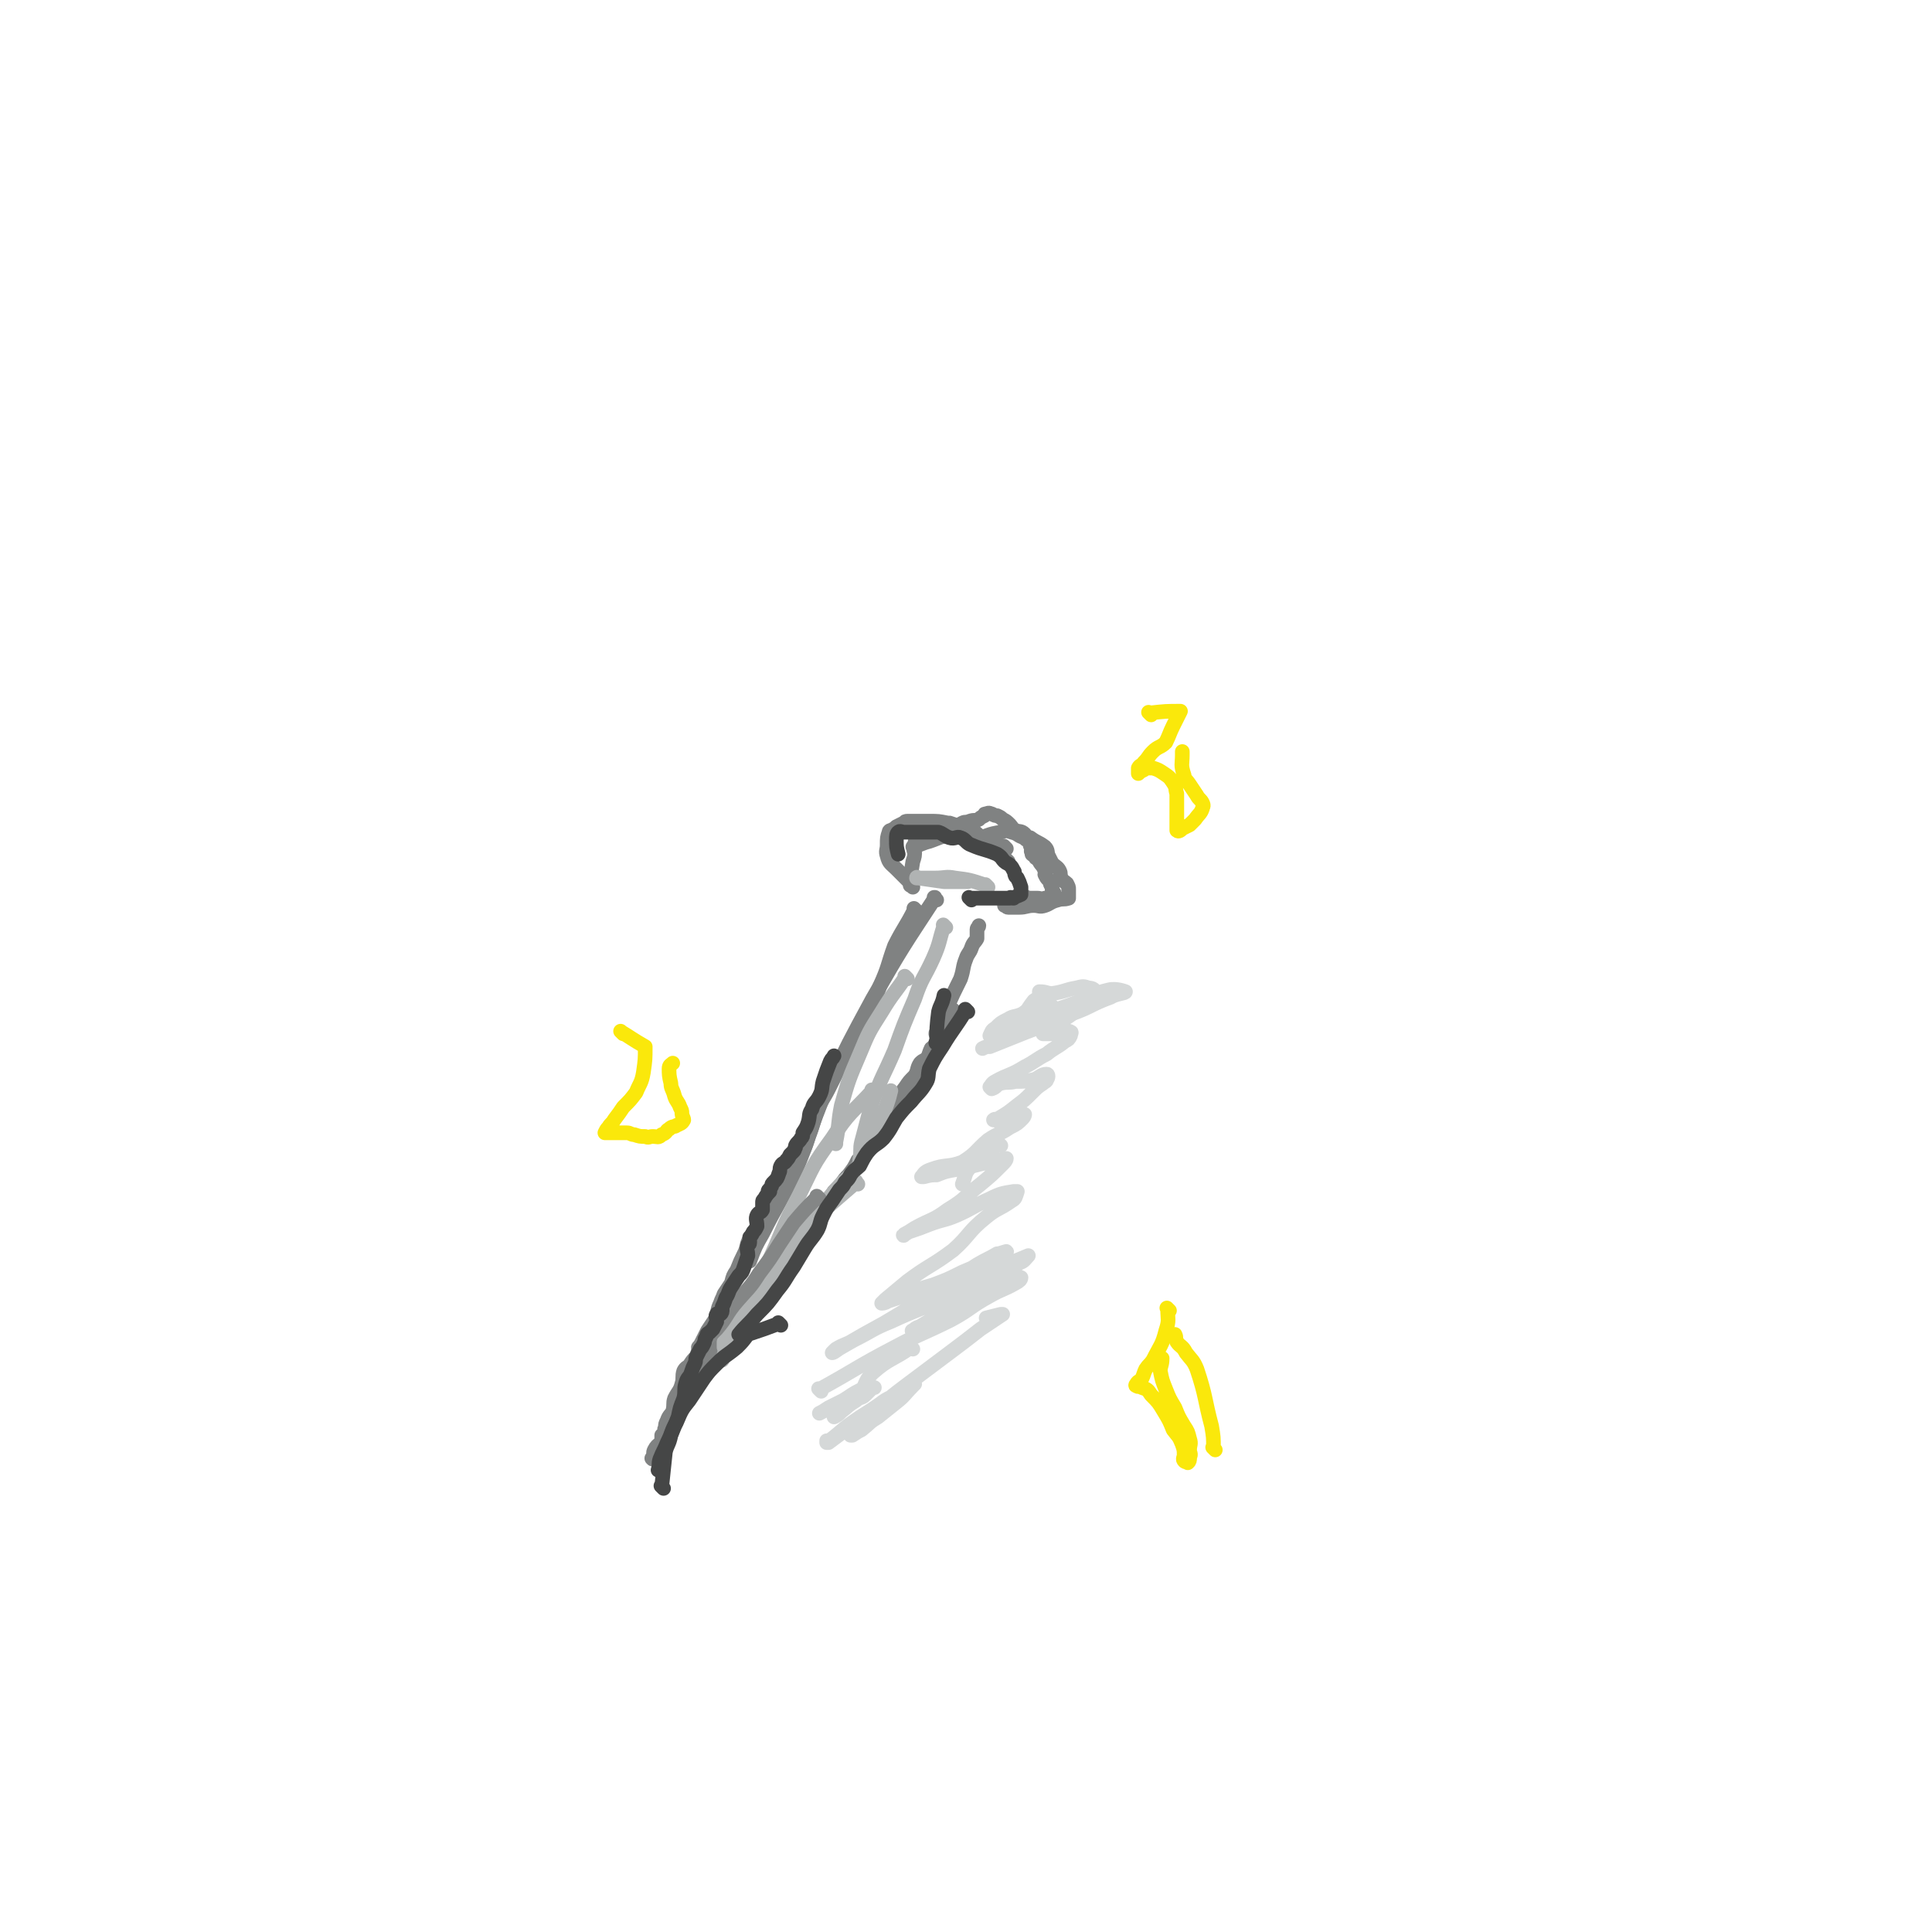 <svg viewBox='0 0 1054 1054' version='1.1' xmlns='http://www.w3.org/2000/svg' xmlns:xlink='http://www.w3.org/1999/xlink'><g fill='none' stroke='#808282' stroke-width='8' stroke-linecap='round' stroke-linejoin='round'><path d='M511,491c-1,-1 -1,-1 -1,-1 -1,-1 0,0 0,0 0,0 0,0 0,0 0,0 0,-1 0,0 -17,26 -18,27 -34,55 -13,24 -13,24 -25,49 -10,23 -8,24 -18,47 -8,16 -9,16 -17,32 -4,7 -4,7 -7,15 '/><path d='M500,497c-1,-1 -1,-1 -1,-1 -1,-1 0,0 0,0 0,0 0,0 0,0 0,0 0,0 0,0 -1,-1 0,0 0,0 -5,10 -6,10 -11,20 -4,11 -3,11 -8,22 -3,8 -3,8 -7,15 -3,7 -3,7 -7,15 -3,5 -4,4 -6,10 -4,8 -4,8 -8,16 -3,6 -4,6 -6,12 -3,7 -2,7 -5,14 -2,7 -2,6 -6,13 -2,4 -3,4 -5,8 -2,4 -2,4 -4,8 -2,4 -3,3 -5,7 -4,5 -3,6 -7,11 -2,5 -3,4 -5,9 -2,3 -1,4 -3,8 -2,4 -2,4 -4,9 -2,3 -2,3 -3,7 -2,3 -2,3 -4,6 -1,3 -1,2 -2,5 -2,4 -1,5 -3,9 -2,3 -2,3 -4,6 -2,4 -2,4 -4,8 -1,3 -1,3 -2,6 -2,2 -2,2 -4,5 -1,1 -2,1 -3,3 -1,3 0,4 -1,7 -1,4 -2,4 -4,8 -1,3 0,3 -1,7 -1,2 -2,2 -3,5 -1,2 -1,2 -1,4 -1,1 0,1 0,2 0,1 0,1 0,2 0,0 0,0 0,0 -1,0 -1,0 -1,0 -1,0 -1,0 -1,0 0,0 0,0 0,0 0,1 0,1 0,2 0,1 0,1 0,1 0,0 0,0 0,0 0,1 0,1 -1,2 0,0 0,0 0,0 -1,1 -1,1 -1,2 -1,1 0,1 0,2 0,1 0,1 -1,2 0,1 -1,1 -1,1 0,1 0,1 -1,1 0,0 0,0 0,0 0,0 0,0 0,0 -1,-1 0,0 0,0 0,0 0,0 0,0 0,0 0,0 0,0 -1,-1 0,0 0,0 0,0 0,0 0,0 1,-3 0,-3 1,-5 2,-4 4,-3 6,-6 2,-4 1,-5 3,-9 1,-4 1,-4 3,-8 2,-3 2,-3 4,-6 1,-2 0,-3 1,-5 1,-2 2,-2 3,-4 0,-1 0,-2 0,-3 0,-1 1,-1 1,-1 0,0 0,0 0,0 2,-1 2,-1 3,-2 2,-3 2,-3 4,-6 1,-1 1,-1 3,-3 3,-3 3,-3 6,-6 2,-3 2,-3 4,-5 3,-3 4,-3 7,-6 3,-3 3,-3 6,-5 3,-2 3,-2 5,-4 2,-2 2,-2 4,-4 2,-2 2,-2 3,-5 2,-2 1,-3 3,-6 2,-2 3,-2 5,-5 2,-3 2,-3 4,-6 1,-3 1,-3 3,-6 1,-1 1,-1 1,-3 2,-3 2,-3 3,-5 1,-2 1,-2 2,-4 1,-2 1,-2 2,-3 1,-3 0,-3 2,-5 1,-3 3,-2 4,-4 2,-2 1,-3 3,-6 2,-2 2,-2 4,-4 2,-3 2,-3 4,-5 3,-4 3,-4 5,-8 3,-3 3,-3 5,-6 1,-3 0,-4 1,-6 1,-2 1,-2 3,-4 1,-1 0,-1 1,-2 1,-2 2,-2 3,-4 1,-1 0,-2 1,-3 1,-3 1,-3 3,-4 1,-2 1,-2 3,-4 3,-3 3,-3 6,-7 2,-3 2,-3 5,-6 2,-3 1,-4 3,-7 2,-2 2,-1 4,-3 1,-2 1,-3 2,-5 1,-1 2,-1 3,-3 0,0 0,-1 0,-1 1,-2 1,-2 2,-3 1,-1 1,-2 1,-3 1,-1 1,-1 1,-2 1,-2 0,-2 1,-3 2,-4 3,-4 4,-6 '/><path d='M512,565c-1,-1 -1,-1 -1,-1 -1,-1 0,0 0,0 0,0 0,0 0,0 0,0 0,0 0,0 -1,-1 0,0 0,0 0,0 0,0 0,0 0,0 0,0 0,0 -1,-1 0,0 0,0 0,0 0,0 0,0 0,0 -1,0 0,0 2,-7 2,-7 5,-13 4,-9 4,-9 8,-17 2,-6 1,-6 3,-11 1,-3 2,-3 3,-6 1,-3 2,-3 3,-5 0,-2 0,-3 0,-5 0,-1 1,-1 1,-2 '/><path d='M498,484c-1,-1 -1,-1 -1,-1 -1,-1 0,0 0,0 0,0 0,0 0,0 0,0 0,0 0,0 -1,-1 0,0 0,0 0,0 0,0 0,0 0,0 0,0 0,0 -1,-1 0,0 0,0 0,0 0,0 0,0 0,0 0,0 0,0 -1,-1 0,0 0,0 0,0 0,0 0,0 0,0 -1,0 0,0 0,-7 0,-7 1,-13 0,0 0,0 0,0 1,-3 1,-3 1,-6 0,0 0,0 0,0 0,0 -1,0 0,0 0,-4 0,-4 1,-8 0,0 0,0 0,0 1,0 0,-1 0,-1 0,0 0,0 0,1 0,0 0,0 0,0 3,0 3,0 6,0 4,-1 4,-2 9,-3 3,-1 3,0 6,-2 2,0 2,-1 4,-2 2,-1 2,0 4,-1 3,-1 3,0 5,-1 1,-1 1,-1 3,-2 0,-1 0,-1 1,-1 2,-1 2,0 3,0 0,0 0,0 0,0 2,1 2,1 3,1 2,1 2,1 3,2 2,1 2,1 4,3 1,1 1,2 3,3 2,1 3,0 5,2 0,0 -1,1 0,2 1,2 2,1 3,2 0,1 0,2 0,2 0,1 1,0 1,1 0,1 0,1 0,3 0,0 0,0 0,0 0,0 0,0 0,-1 -1,0 0,1 0,1 0,0 0,0 0,0 0,1 0,1 0,1 1,1 1,0 2,0 0,0 0,0 0,0 0,1 0,1 0,2 0,0 0,0 0,0 1,0 1,0 1,0 1,0 0,1 1,2 1,2 2,2 3,5 1,1 0,1 0,2 1,2 1,2 2,3 1,1 1,1 1,2 0,1 1,1 1,2 0,1 0,2 0,3 0,0 1,0 1,0 0,0 0,0 0,0 0,1 0,1 0,1 0,0 0,0 0,0 0,0 -1,0 -1,0 -2,1 -2,2 -4,2 -2,1 -2,0 -4,0 -2,0 -2,0 -4,0 -2,0 -2,-1 -4,-1 -1,-1 -1,-1 -1,-1 '/><path d='M533,459c-1,-1 -1,-1 -1,-1 -1,-1 0,0 0,0 0,0 0,0 0,0 0,0 0,0 0,0 -1,-1 0,0 0,0 0,0 0,0 0,0 0,0 0,0 0,0 -1,-1 0,0 0,0 7,-2 7,-3 14,-4 3,-1 3,-1 6,0 4,1 3,2 7,3 1,0 2,0 3,0 0,0 0,0 0,0 4,3 4,2 8,5 2,2 1,3 2,5 1,2 1,2 2,4 2,2 3,2 4,4 1,2 0,2 1,4 1,2 2,2 3,3 1,2 1,2 1,3 0,1 0,1 0,1 0,1 0,1 0,1 0,0 0,0 0,0 0,1 0,1 0,1 0,0 0,0 0,0 0,1 0,1 0,2 0,0 0,0 0,0 -3,1 -3,0 -6,1 -4,1 -4,2 -7,3 -3,1 -3,0 -6,0 -4,0 -4,1 -8,1 -3,0 -3,0 -6,0 -1,0 -1,-1 -2,-1 '/><path d='M550,470c-1,-1 -1,-1 -1,-1 -1,-1 0,0 0,0 0,0 0,0 0,0 0,0 0,0 0,0 -1,-1 0,0 0,0 0,0 0,0 0,0 0,0 0,0 0,0 -1,-1 0,0 0,0 -8,-7 -9,-8 -17,-15 -1,-1 -1,-1 -2,-1 -6,-2 -6,-2 -12,-4 -1,0 -1,0 -1,0 -5,-1 -5,-1 -10,-1 -2,0 -2,0 -4,0 -3,0 -3,0 -6,0 -1,0 -1,0 -2,0 -2,0 -1,1 -2,1 -2,1 -2,1 -4,2 -1,1 -1,1 -3,2 0,0 -1,0 -1,1 -1,3 -1,3 -1,7 0,3 -1,3 0,6 1,4 2,4 5,7 3,3 4,4 6,6 '/><path d='M549,463c-1,-1 -1,-1 -1,-1 -1,-1 0,0 0,0 0,0 0,0 0,0 0,0 0,0 0,0 -1,-1 0,0 0,0 -7,-2 -7,-3 -15,-5 -7,-1 -7,-1 -14,-1 -6,0 -6,1 -12,3 -4,1 -5,2 -9,3 '/></g>
<g fill='none' stroke='#B0B3B3' stroke-width='8' stroke-linecap='round' stroke-linejoin='round'><path d='M477,596c-1,-1 -1,-1 -1,-1 -1,-1 0,0 0,0 0,0 0,0 0,0 0,0 0,-1 0,0 -11,12 -13,12 -22,26 -11,15 -10,15 -18,31 -10,19 -9,20 -18,39 -8,16 -8,16 -16,32 -4,9 -5,10 -8,19 '/><path d='M468,646c-1,-1 -1,-1 -1,-1 -1,-1 0,0 0,0 0,0 0,0 0,0 0,0 0,-1 0,0 -16,14 -17,14 -31,30 -9,9 -8,10 -16,20 -6,9 -6,9 -13,18 -4,6 -4,6 -8,12 -2,4 -2,4 -4,7 0,2 0,2 0,3 0,0 0,0 0,0 1,-1 1,-1 1,-1 2,-2 2,-2 3,-3 1,-1 1,-1 2,-1 0,-1 1,-1 1,-2 1,-1 0,-1 1,-2 0,0 0,-1 0,-1 3,-7 3,-7 7,-13 10,-15 10,-15 20,-29 7,-9 7,-9 13,-18 7,-8 6,-8 13,-16 6,-7 7,-6 13,-14 4,-6 4,-6 7,-14 1,-4 1,-4 2,-8 3,-5 4,-5 6,-11 1,-3 1,-3 2,-7 '/><path d='M516,506c-1,-1 -1,-1 -1,-1 -1,-1 0,0 0,0 -3,9 -2,9 -6,18 -5,11 -6,10 -10,22 -6,14 -6,14 -11,28 -6,14 -7,14 -12,28 -3,10 -3,11 -6,22 -1,4 0,5 -1,10 '/><path d='M495,534c-1,-1 -1,-1 -1,-1 -1,-1 0,0 0,0 -6,9 -7,9 -13,19 -7,11 -7,11 -12,23 -6,14 -6,14 -10,28 -2,10 -1,10 -3,20 0,0 0,0 0,1 '/><path d='M539,484c-1,-1 -1,-1 -1,-1 -1,-1 0,0 0,0 0,0 0,0 0,0 0,0 0,0 0,0 -1,-1 0,0 0,0 0,0 0,0 0,0 0,0 0,0 0,0 -9,-3 -9,-3 -17,-4 -5,-1 -5,0 -11,0 -5,0 -5,0 -9,0 0,0 0,0 0,0 0,0 0,0 -1,0 0,-1 1,0 1,0 7,1 7,1 14,2 4,0 4,0 8,0 2,0 2,0 4,0 1,0 1,0 1,0 '/></g>
<g fill='none' stroke='#848686' stroke-width='8' stroke-linecap='round' stroke-linejoin='round'><path d='M447,654c-1,-1 -1,-1 -1,-1 -1,-1 0,0 0,0 0,0 0,0 0,0 -7,7 -7,7 -13,14 -4,6 -4,6 -8,12 -5,8 -5,8 -11,16 -5,8 -6,8 -12,15 -6,7 -5,8 -11,15 -5,5 -5,5 -10,10 '/></g>
<g fill='none' stroke='#454646' stroke-width='8' stroke-linecap='round' stroke-linejoin='round'><path d='M530,491c-1,-1 -1,-1 -1,-1 -1,-1 0,0 0,0 0,0 0,0 0,0 0,0 0,0 0,0 -1,-1 0,0 0,0 0,0 0,0 0,0 0,0 0,0 0,0 -1,-1 0,0 0,0 0,0 0,0 0,0 7,0 7,0 13,0 5,0 5,0 9,0 0,0 0,0 0,0 0,0 -1,0 0,0 0,-1 1,0 2,0 0,0 0,0 0,0 0,0 -1,0 0,0 1,-1 2,-1 4,-2 0,0 0,0 0,0 0,0 0,0 0,-1 0,0 0,1 0,1 0,-2 0,-2 0,-4 -1,-3 -1,-3 -2,-5 -1,-1 -1,-1 -1,-1 -1,-2 0,-2 -1,-3 -1,-2 -1,-2 -2,-3 -1,-1 -2,-1 -3,-2 -2,-2 -1,-2 -4,-4 -7,-3 -7,-2 -14,-5 -3,-1 -3,-3 -6,-4 -2,-1 -3,1 -6,0 -3,-1 -3,-2 -6,-3 -3,0 -3,0 -7,0 -2,0 -2,0 -5,0 -2,0 -2,0 -5,0 -1,0 -1,0 -2,0 -1,0 -2,-1 -3,0 -1,1 -1,2 -1,4 0,4 0,4 1,8 0,0 0,0 0,0 '/><path d='M528,552c-1,-1 -1,-1 -1,-1 -1,-1 0,0 0,0 0,0 0,0 0,0 0,0 0,0 0,0 -1,-1 0,0 0,0 0,0 0,0 0,0 0,0 0,0 0,0 -1,-1 0,0 0,0 0,0 0,0 0,0 -6,10 -7,10 -13,20 -4,6 -4,6 -7,12 -1,4 0,5 -2,8 -3,5 -4,5 -8,10 -4,4 -4,4 -8,9 -3,5 -3,6 -7,11 -4,4 -5,3 -9,8 -2,3 -2,3 -4,7 -2,2 -3,2 -5,5 -1,2 -1,2 -3,4 -1,2 -1,2 -3,4 -2,3 -2,3 -4,6 -3,4 -3,4 -5,8 -2,4 -1,4 -3,8 -3,5 -4,5 -7,10 -3,5 -3,5 -6,10 -5,7 -4,7 -9,13 -5,7 -5,7 -11,13 -5,6 -6,6 -10,11 '/><path d='M426,723c-1,-1 -1,-1 -1,-1 -1,-1 0,0 0,0 0,0 0,0 0,0 0,0 0,0 0,0 -1,-1 0,0 0,0 0,0 0,0 0,0 -8,3 -8,3 -17,6 0,0 0,0 0,0 -3,4 -3,4 -6,7 -6,5 -6,4 -11,9 -4,4 -4,4 -7,8 -4,6 -4,6 -8,12 -4,5 -4,5 -7,12 -3,5 -2,5 -5,11 -2,5 -2,4 -4,9 -1,3 0,3 -1,6 '/><path d='M362,812c-1,-1 -1,-1 -1,-1 -1,-1 0,0 0,0 0,0 0,0 0,0 0,0 0,0 0,0 -1,-1 0,0 0,0 0,0 0,0 0,0 0,0 0,0 0,0 -1,-1 0,0 0,0 0,0 0,0 0,0 0,0 0,0 0,0 -1,-1 0,0 0,0 0,0 0,0 0,0 1,-9 1,-10 2,-19 1,-4 2,-4 3,-9 2,-5 2,-5 4,-10 1,-5 1,-5 3,-10 1,-4 0,-5 1,-8 1,-4 2,-3 3,-6 1,-3 1,-3 2,-5 1,-2 0,-2 1,-4 1,-2 1,-2 2,-4 1,-1 1,-1 2,-3 1,-2 0,-2 1,-3 1,-2 0,-2 2,-3 1,-1 1,-1 2,-2 1,-2 1,-2 2,-4 0,-2 -1,-3 0,-4 0,-1 1,1 2,0 1,-1 1,-1 1,-3 0,0 0,0 0,-1 0,0 0,0 0,0 1,-2 1,-2 2,-5 2,-3 1,-3 3,-6 2,-3 2,-3 4,-6 2,-2 2,-2 3,-5 1,-3 1,-3 2,-6 0,-3 -1,-3 0,-6 0,0 1,0 1,-1 0,-1 0,-1 0,-3 1,-1 1,-1 2,-3 1,-1 1,-1 2,-3 0,-3 -1,-4 0,-6 1,-2 2,-1 3,-3 0,-2 0,-2 0,-4 0,-1 0,-1 1,-2 1,-2 2,-3 3,-4 0,-1 -1,0 -1,0 0,-1 1,-1 2,-3 0,-1 0,-1 1,-2 2,-2 2,-2 3,-5 1,-2 0,-2 1,-4 1,-2 2,-1 3,-3 1,-1 1,-1 2,-3 1,-1 1,-1 2,-2 1,-1 0,-1 1,-2 0,-1 0,-1 0,-1 1,-2 2,-2 3,-4 1,-1 1,-1 1,-3 2,-3 2,-3 3,-6 1,-4 0,-4 2,-7 1,-4 2,-3 4,-7 2,-4 1,-4 2,-8 2,-6 2,-6 4,-11 1,-2 1,-1 2,-3 '/><path d='M512,570c-1,-1 -1,-1 -1,-1 -1,-1 0,0 0,0 0,0 0,0 0,0 0,0 0,0 0,0 -1,-1 0,0 0,0 0,0 0,0 0,0 0,0 -1,0 0,0 0,-8 0,-9 1,-17 1,-4 2,-4 3,-9 '/></g>
<g fill='none' stroke='#D5D8D8' stroke-width='8' stroke-linecap='round' stroke-linejoin='round'><path d='M477,771c-1,-1 -1,-1 -1,-1 -1,-1 0,0 0,0 0,0 0,0 0,0 -12,8 -12,8 -24,17 0,0 0,0 -1,0 0,0 0,0 0,0 0,0 0,-1 0,-1 0,0 0,1 0,1 7,-5 7,-6 14,-11 7,-5 8,-5 15,-10 5,-4 6,-3 11,-7 2,-1 2,-2 4,-3 2,-1 3,-1 4,-1 0,0 -1,1 -1,1 -5,5 -4,5 -9,9 -5,4 -5,4 -10,8 -5,3 -4,3 -9,7 -2,1 -2,1 -5,3 -1,0 -1,0 -1,0 3,-3 3,-4 7,-7 12,-11 11,-11 23,-20 12,-9 12,-9 24,-18 8,-6 8,-6 17,-13 6,-4 6,-4 12,-8 0,0 -1,0 -1,0 -4,1 -4,1 -8,2 '/><path d='M448,759c-1,-1 -1,-1 -1,-1 -1,-1 0,0 0,0 0,0 0,0 0,0 0,0 0,0 0,0 -1,-1 0,0 0,0 20,-11 20,-12 41,-23 15,-8 15,-7 31,-15 11,-6 10,-7 21,-13 7,-4 7,-3 14,-7 2,-1 3,-2 3,-3 0,0 -2,-1 -3,0 -5,3 -5,4 -10,7 -7,4 -8,3 -15,7 -8,3 -8,3 -15,7 -5,2 -5,2 -10,5 -3,1 -4,1 -6,3 -1,0 0,0 0,0 5,-3 5,-3 10,-6 9,-6 9,-6 19,-12 7,-5 7,-5 15,-10 7,-4 8,-4 14,-9 3,-1 3,-2 5,-4 0,0 0,0 0,0 -7,3 -8,3 -15,7 -15,8 -15,8 -30,16 -15,7 -15,6 -30,13 -10,4 -10,5 -20,10 -5,3 -5,2 -10,5 -1,1 -2,2 -2,2 1,0 3,-2 5,-3 12,-7 12,-7 23,-13 15,-9 15,-9 29,-17 11,-7 11,-8 22,-15 5,-3 6,-3 11,-6 2,0 6,-2 5,-1 -9,4 -12,6 -24,11 -8,4 -8,4 -16,7 -7,2 -7,2 -13,5 -6,2 -6,2 -12,4 -1,1 -3,1 -3,1 0,0 1,-1 2,-2 6,-5 6,-5 12,-10 12,-9 13,-8 25,-17 9,-8 8,-10 18,-18 6,-5 7,-4 14,-9 2,-1 2,-2 3,-5 0,0 -1,0 -2,0 -6,1 -7,1 -13,4 -9,4 -9,5 -18,9 -7,3 -7,2 -15,5 -5,2 -5,2 -11,4 -2,1 -4,2 -3,2 1,-1 3,-2 6,-4 9,-5 10,-4 18,-10 10,-6 9,-7 18,-14 6,-5 6,-5 12,-11 1,-1 2,-2 2,-3 0,0 -2,0 -3,1 -6,1 -6,1 -11,2 -7,2 -7,1 -13,3 -6,1 -6,1 -11,3 -3,0 -3,0 -7,1 0,0 -2,0 -1,0 1,-2 2,-3 5,-4 8,-3 9,-1 17,-4 8,-5 7,-6 14,-12 6,-4 6,-3 12,-7 4,-2 4,-2 7,-5 1,-1 1,-2 1,-2 0,0 0,1 -1,1 -2,1 -2,1 -4,1 -3,0 -3,0 -5,0 -2,0 -2,1 -4,1 -1,1 -1,0 -3,0 0,0 0,0 0,0 1,-1 2,0 3,-1 5,-3 5,-3 10,-7 4,-3 4,-3 8,-7 3,-3 3,-3 6,-5 1,-1 2,-1 2,-2 1,-1 1,-3 0,-3 -3,0 -4,2 -7,3 -5,1 -5,1 -10,1 -4,1 -4,0 -8,1 -3,1 -2,2 -5,3 0,0 -1,-1 -1,-1 1,-1 1,-2 3,-3 7,-4 8,-3 16,-8 6,-3 6,-4 12,-7 5,-4 5,-3 10,-7 2,-1 2,-1 3,-3 0,-1 1,-2 0,-2 -1,-1 -2,0 -4,0 -2,0 -2,1 -4,1 -1,0 -1,0 -3,0 -1,0 -1,0 -3,0 0,0 -1,0 -1,0 2,-2 2,-3 5,-4 5,-4 6,-3 11,-7 4,-3 3,-3 7,-7 2,-2 4,-2 5,-4 1,-2 -1,-3 -3,-3 -3,-1 -3,-1 -7,0 -6,1 -6,2 -13,3 -3,0 -3,-1 -7,-1 '/><path d='M574,549c-1,-1 -1,-1 -1,-1 -1,-1 0,0 0,0 0,0 0,0 0,0 0,0 0,0 0,0 -1,-1 0,0 0,0 0,0 0,0 0,0 -7,3 -7,3 -14,6 0,0 0,0 0,0 0,0 0,0 0,0 -1,-1 0,0 0,0 0,0 0,0 0,0 2,-4 2,-4 5,-8 0,0 0,0 0,0 3,-2 3,-2 7,-4 0,0 0,0 0,0 -7,5 -6,6 -13,11 -4,2 -5,1 -8,3 -4,2 -4,2 -7,5 -2,1 -2,2 -3,4 0,0 0,0 0,0 10,-5 9,-5 20,-9 13,-5 14,-4 27,-9 9,-3 9,-5 18,-7 4,-1 9,1 9,1 0,1 -5,1 -8,3 -11,4 -10,5 -21,9 -12,6 -12,5 -25,10 -10,4 -10,4 -20,8 -2,0 -2,0 -4,1 '/><path d='M546,625c-1,-1 -1,-1 -1,-1 -1,-1 0,0 0,0 0,0 0,0 0,0 -7,6 -9,5 -15,12 -4,4 -3,5 -5,10 0,0 0,0 0,0 '/><path d='M498,736c-1,-1 -1,-1 -1,-1 -1,-1 0,0 0,0 -10,7 -12,6 -21,14 -5,5 -3,7 -8,12 -3,4 -4,3 -7,6 -3,2 -3,2 -6,4 0,1 0,1 0,2 0,0 0,0 0,0 2,-1 2,-1 4,-3 4,-3 3,-3 8,-6 2,-2 3,-1 5,-3 2,-2 2,-2 4,-4 0,0 1,0 1,0 0,0 0,0 0,0 -4,1 -4,0 -7,1 -6,3 -5,3 -10,6 -4,2 -4,2 -8,4 -3,2 -3,2 -5,3 '/></g>
<g fill='none' stroke='#FAE80B' stroke-width='8' stroke-linecap='round' stroke-linejoin='round'><path d='M628,390c-1,-1 -1,-1 -1,-1 -1,-1 0,0 0,0 0,0 0,0 0,0 0,0 0,0 0,0 -1,-1 0,0 0,0 0,0 0,0 0,0 0,0 0,0 0,0 -1,-1 0,0 0,0 0,0 0,0 0,0 9,-1 9,-1 17,-1 0,0 0,0 0,0 -2,4 -2,4 -4,8 -2,4 -2,5 -4,9 -3,3 -4,2 -7,5 -3,3 -2,3 -5,6 -1,2 -2,1 -3,3 0,1 0,1 0,3 0,0 0,0 0,0 1,-1 1,-1 3,-2 0,-1 0,-1 1,-1 2,0 2,0 4,0 3,1 3,1 6,3 3,2 3,2 5,5 2,3 1,3 2,6 0,4 0,4 0,8 0,2 0,2 0,5 0,2 0,2 0,4 0,1 0,1 0,2 0,1 0,1 0,1 1,1 2,0 3,-1 2,-1 2,-1 4,-2 2,-2 2,-2 3,-3 2,-3 3,-3 4,-6 0,-1 1,-1 0,-3 -1,-2 -2,-2 -3,-4 -2,-3 -2,-3 -4,-6 -2,-3 -3,-3 -3,-5 -2,-6 -1,-6 -1,-11 0,-1 0,-1 0,-2 '/><path d='M340,564c-1,-1 -1,-1 -1,-1 -1,-1 0,0 0,0 0,0 0,0 0,0 0,0 0,0 0,0 -1,-1 0,0 0,0 0,0 0,0 0,0 0,0 -1,-1 0,0 5,3 6,4 13,8 0,0 0,0 0,0 0,7 0,7 -1,14 -1,6 -2,6 -4,11 -3,4 -3,4 -7,8 -2,3 -2,3 -5,7 -1,2 -2,2 -3,4 -1,1 -1,1 -2,3 0,0 0,0 0,0 1,0 1,0 1,0 0,0 0,0 0,0 2,0 2,0 3,0 2,0 2,0 3,0 1,0 1,0 2,0 2,0 2,0 3,0 2,0 2,1 4,1 3,1 3,1 6,1 2,1 2,0 4,0 3,0 3,1 5,-1 3,-1 2,-2 4,-3 2,-2 3,-1 4,-2 2,-1 3,-1 4,-3 0,-1 -1,-2 -1,-4 0,-1 0,-1 -1,-3 -1,-3 -2,-3 -3,-6 -1,-4 -2,-4 -2,-7 -1,-4 -1,-5 -1,-8 0,-2 1,-2 2,-3 '/><path d='M638,715c-1,-1 -1,-1 -1,-1 -1,-1 0,0 0,0 0,0 0,0 0,0 0,0 0,0 0,0 -1,-1 0,0 0,0 0,0 0,0 0,0 0,0 0,0 0,0 -1,-1 0,0 0,0 0,6 1,6 -1,12 -2,8 -3,8 -7,16 -2,3 -2,2 -4,5 -1,2 -1,3 -2,5 -1,2 -2,1 -3,3 0,0 -1,1 0,1 1,1 2,0 3,1 3,1 3,1 5,4 4,4 4,4 7,9 3,5 3,5 5,10 3,4 3,3 5,8 1,3 1,3 1,6 0,1 -1,2 0,3 1,1 1,0 2,1 0,0 0,0 0,0 1,-1 1,-1 1,-3 1,-2 0,-2 0,-4 0,-3 1,-3 0,-6 -1,-4 -1,-4 -3,-7 -3,-5 -3,-5 -5,-10 -3,-5 -3,-5 -5,-10 -2,-5 -2,-5 -3,-10 0,-3 1,-3 1,-7 '/><path d='M663,791c-1,-1 -1,-1 -1,-1 -1,-1 0,0 0,0 0,0 0,0 0,0 0,0 0,0 0,0 -1,-1 0,0 0,0 0,0 0,0 0,0 0,0 0,0 0,0 -1,-1 0,0 0,0 0,0 0,0 0,0 0,-6 0,-6 -1,-12 0,0 0,0 0,0 -4,-15 -3,-16 -8,-31 -2,-5 -3,-5 -6,-9 -2,-4 -3,-3 -5,-6 -1,-2 0,-2 -1,-4 '/></g>
</svg>
